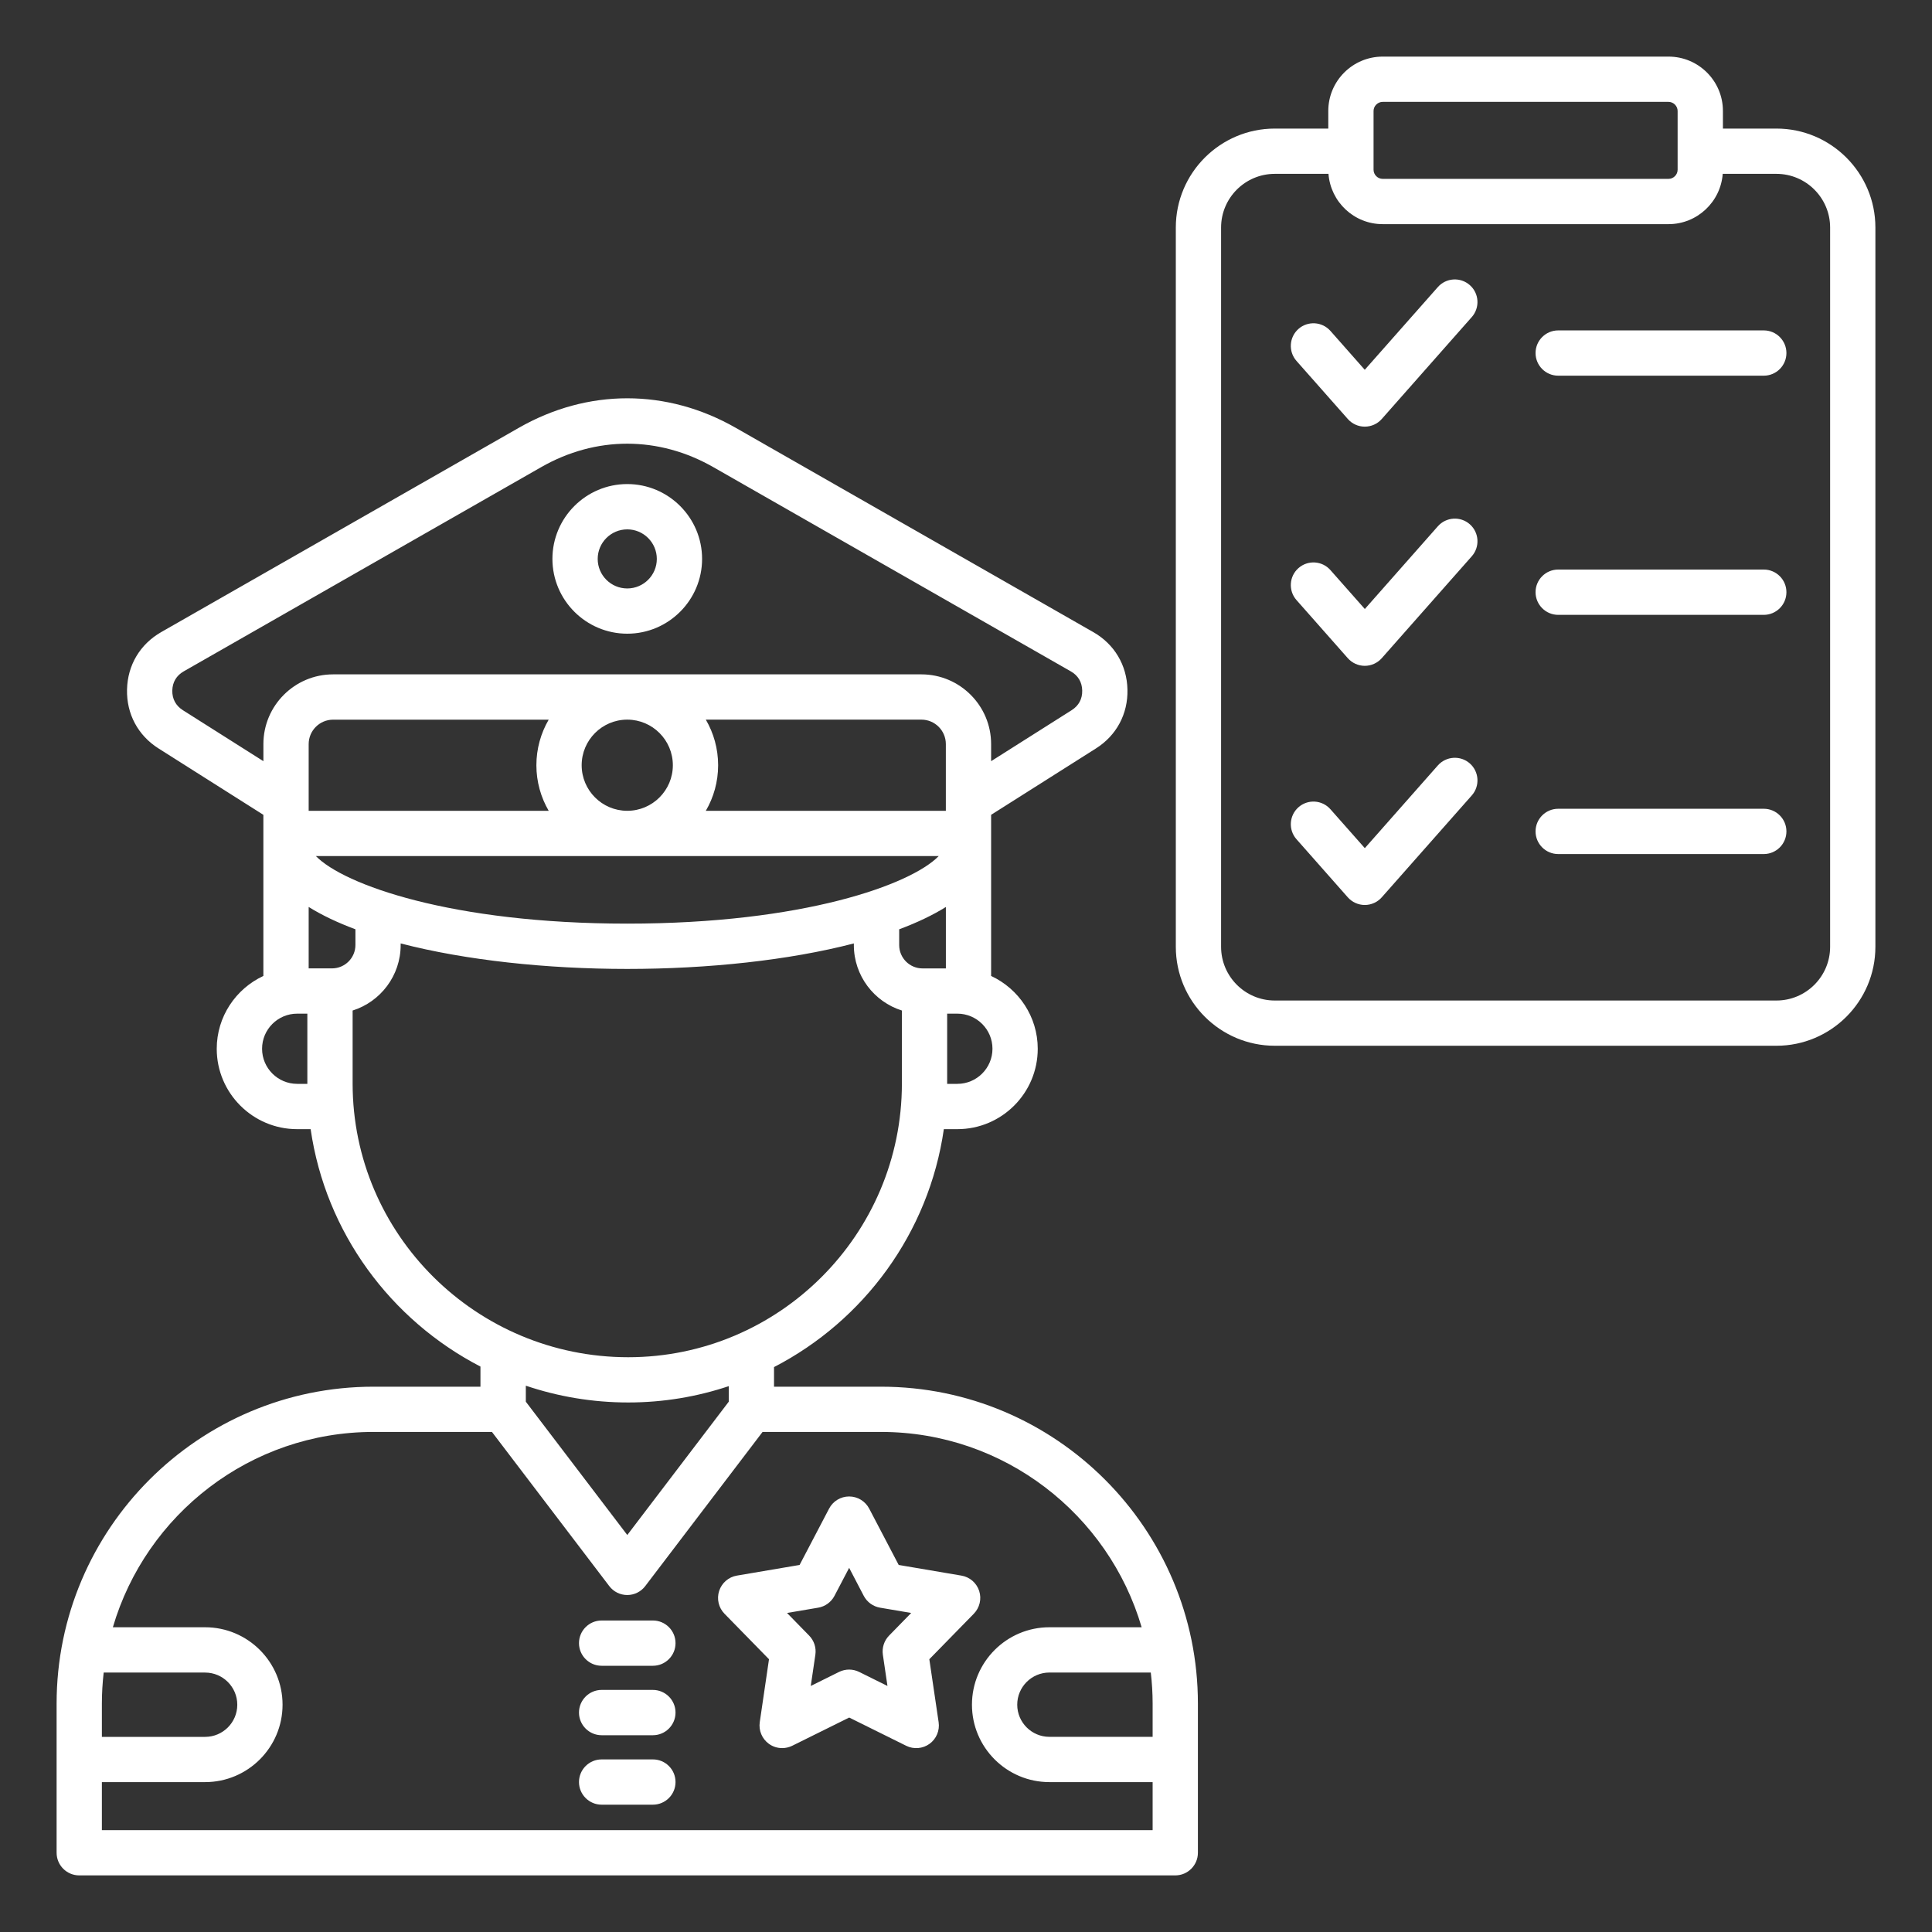 <svg width="60" height="60" viewBox="0 0 60 60" fill="none" xmlns="http://www.w3.org/2000/svg">
<rect x="0" y="0" width="60" height="60" fill="#333333" stroke="none"/>
<path d="M55.168 3.993H53.507V3.446C53.507 2.515 52.75 1.758 51.818 1.758H42.94C42.008 1.758 41.251 2.515 41.251 3.446V3.993H39.59C37.894 3.993 36.516 5.372 36.516 7.066V29.404C36.516 31.099 37.895 32.477 39.59 32.477H55.168C56.864 32.477 58.242 31.098 58.242 29.404V7.066C58.242 5.372 56.863 3.993 55.168 3.993ZM42.657 3.446C42.657 3.293 42.786 3.164 42.94 3.164H51.818C51.971 3.164 52.1 3.293 52.1 3.446V5.272C52.1 5.426 51.971 5.555 51.818 5.555H42.94C42.786 5.555 42.657 5.426 42.657 5.272V3.446ZM56.836 29.405C56.836 30.325 56.087 31.072 55.168 31.072H39.59C38.669 31.072 37.922 30.323 37.922 29.405V7.066C37.922 6.146 38.671 5.399 39.59 5.399H41.257C41.323 6.271 42.052 6.961 42.94 6.961H51.818C52.706 6.961 53.435 6.271 53.501 5.399H55.168C56.088 5.399 56.836 6.148 56.836 7.066V29.405ZM45.708 9.846L42.912 13.012C42.778 13.164 42.586 13.25 42.384 13.25C42.183 13.25 41.991 13.164 41.857 13.012L40.263 11.208C40.007 10.917 40.034 10.472 40.325 10.215C40.616 9.959 41.061 9.986 41.318 10.277L42.384 11.484L44.653 8.916C44.91 8.625 45.354 8.597 45.646 8.854C45.938 9.111 45.965 9.555 45.708 9.846ZM55.479 10.964C55.479 11.352 55.164 11.667 54.776 11.667H48.391C48.004 11.667 47.688 11.352 47.688 10.964C47.688 10.576 48.004 10.261 48.391 10.261H54.776C55.164 10.261 55.479 10.576 55.479 10.964ZM45.708 17.275L42.912 20.44C42.778 20.591 42.586 20.678 42.384 20.678C42.183 20.678 41.991 20.591 41.857 20.44L40.263 18.635C40.007 18.345 40.034 17.899 40.325 17.643C40.616 17.386 41.061 17.413 41.318 17.705L42.386 18.913L44.654 16.344C44.911 16.053 45.356 16.025 45.647 16.282C45.938 16.539 45.965 16.984 45.708 17.275ZM55.479 18.391C55.479 18.779 55.164 19.095 54.776 19.095H48.391C48.004 19.095 47.688 18.779 47.688 18.391C47.688 18.003 48.004 17.688 48.391 17.688H54.776C55.164 17.688 55.479 18.003 55.479 18.391ZM45.708 24.702L42.912 27.867C42.778 28.018 42.586 28.105 42.384 28.105C42.183 28.105 41.991 28.018 41.857 27.867L40.263 26.062C40.007 25.772 40.034 25.328 40.325 25.07C40.616 24.813 41.06 24.84 41.318 25.132L42.386 26.34L44.654 23.771C44.911 23.481 45.356 23.453 45.647 23.709C45.938 23.967 45.965 24.411 45.708 24.702ZM55.479 25.82C55.479 26.208 55.164 26.523 54.776 26.523H48.391C48.004 26.523 47.688 26.208 47.688 25.82C47.688 25.432 48.004 25.117 48.391 25.117H54.776C55.164 25.117 55.479 25.432 55.479 25.82ZM19.48 19.68C20.761 19.68 21.804 18.637 21.804 17.357C21.804 16.076 20.761 15.033 19.48 15.033C18.199 15.033 17.156 16.076 17.156 17.357C17.156 18.637 18.199 19.68 19.48 19.68ZM19.48 16.44C19.986 16.44 20.398 16.852 20.398 17.358C20.398 17.864 19.986 18.275 19.48 18.275C18.974 18.275 18.562 17.864 18.562 17.358C18.562 16.852 18.974 16.44 19.48 16.44ZM27.361 43.065H24.038V42.456C26.827 41.016 28.848 38.29 29.312 35.067H29.732C31.109 35.067 32.228 33.947 32.228 32.571C32.228 31.57 31.634 30.707 30.78 30.309V25.305L34.035 23.244C34.675 22.839 35.032 22.172 35.014 21.414C34.997 20.657 34.61 20.006 33.952 19.63L22.852 13.288C20.709 12.063 18.251 12.063 16.109 13.288L5.007 19.63C4.35 20.006 3.962 20.655 3.945 21.414C3.927 22.171 4.284 22.839 4.924 23.244L8.179 25.305V30.309C7.325 30.707 6.731 31.57 6.731 32.571C6.731 33.948 7.852 35.067 9.227 35.067H9.647C10.112 38.278 12.131 40.996 14.921 42.44V43.065H11.599C6.172 43.065 1.758 47.48 1.758 52.907V57.539C1.758 57.927 2.073 58.242 2.461 58.242H36.499C36.887 58.242 37.202 57.927 37.202 57.539V52.907C37.202 47.481 32.788 43.065 27.361 43.065ZM10.311 30.074H9.586V28.166C9.997 28.423 10.486 28.654 11.038 28.86V29.347C11.038 29.748 10.712 30.074 10.311 30.074ZM19.486 22.349C20.264 22.352 20.896 22.985 20.896 23.765C20.896 24.544 20.263 25.178 19.485 25.18H19.475C18.697 25.178 18.064 24.544 18.064 23.765C18.064 22.986 18.696 22.352 19.474 22.349H19.486ZM29.375 25.18H21.92C22.163 24.764 22.302 24.28 22.302 23.765C22.302 23.249 22.163 22.766 21.92 22.349H28.615C29.034 22.349 29.374 22.69 29.374 23.108V25.18H29.375ZM17.04 25.18H9.586V23.109C9.586 22.69 9.927 22.35 10.345 22.35H17.04C16.798 22.766 16.658 23.25 16.658 23.766C16.658 24.28 16.798 24.764 17.04 25.18ZM9.81 26.586H19.472H19.481C19.481 26.586 19.487 26.586 19.491 26.586H29.153C28.291 27.472 24.949 28.684 19.482 28.684C14.016 28.684 10.671 27.472 9.81 26.586ZM27.923 28.861C28.475 28.655 28.964 28.424 29.375 28.167V30.075H28.65C28.249 30.075 27.925 29.749 27.925 29.35V28.861H27.923ZM29.732 33.66H29.415C29.415 33.656 29.415 33.653 29.415 33.649V31.48H29.732C30.333 31.48 30.822 31.969 30.822 32.57C30.822 33.171 30.333 33.66 29.732 33.66ZM5.678 22.055C5.459 21.915 5.345 21.704 5.351 21.444C5.357 21.184 5.48 20.979 5.705 20.85L16.806 14.508C18.505 13.536 20.455 13.537 22.154 14.508L33.255 20.85C33.482 20.979 33.603 21.184 33.609 21.444C33.615 21.704 33.503 21.915 33.282 22.055L30.78 23.639V23.108C30.78 21.914 29.809 20.943 28.615 20.943H19.492C19.488 20.943 19.485 20.943 19.48 20.943C19.475 20.943 19.473 20.943 19.468 20.943H10.345C9.151 20.943 8.18 21.914 8.18 23.108V23.639L5.678 22.055ZM9.229 33.66C8.627 33.66 8.139 33.171 8.139 32.57C8.139 31.969 8.627 31.48 9.229 31.48H9.545V33.649V33.66H9.229ZM10.951 33.65V31.383C11.815 31.111 12.443 30.302 12.443 29.35V29.299C14.463 29.823 16.978 30.091 19.48 30.091C21.982 30.091 24.497 29.824 26.517 29.299V29.35C26.517 30.302 27.145 31.111 28.009 31.383V33.65C28.009 38.337 24.196 42.15 19.509 42.15C14.79 42.149 10.951 38.337 10.951 33.65ZM19.511 43.555C20.602 43.555 21.65 43.376 22.632 43.048V43.531L19.481 47.671L16.33 43.531V43.034C17.328 43.371 18.398 43.555 19.511 43.555ZM3.22 51.943H6.37C6.921 51.943 7.369 52.391 7.369 52.942C7.369 53.493 6.921 53.94 6.37 53.94H3.164V52.908C3.164 52.581 3.184 52.26 3.22 51.943ZM3.164 56.836V55.345H6.37C7.696 55.345 8.775 54.267 8.775 52.941C8.775 51.614 7.697 50.536 6.37 50.536H3.505C4.532 47.035 7.771 44.47 11.599 44.47H15.278L18.921 49.257C19.053 49.432 19.261 49.535 19.48 49.535C19.699 49.535 19.907 49.432 20.039 49.257L23.682 44.47H27.361C31.189 44.47 34.428 47.035 35.455 50.536H32.59C31.265 50.536 30.185 51.614 30.185 52.941C30.185 54.267 31.263 55.345 32.59 55.345H35.796V56.836H3.164ZM35.796 52.907V53.939H32.59C32.039 53.939 31.591 53.491 31.591 52.941C31.591 52.39 32.039 51.942 32.59 51.942H35.739C35.776 52.26 35.796 52.581 35.796 52.907ZM20.979 51.029C20.979 51.417 20.664 51.732 20.276 51.732H18.684C18.297 51.732 17.981 51.417 17.981 51.029C17.981 50.641 18.297 50.326 18.684 50.326H20.276C20.664 50.326 20.979 50.641 20.979 51.029ZM20.979 53.185C20.979 53.573 20.664 53.889 20.276 53.889H18.684C18.297 53.889 17.981 53.573 17.981 53.185C17.981 52.798 18.297 52.482 18.684 52.482H20.276C20.664 52.482 20.979 52.798 20.979 53.185ZM20.979 55.343C20.979 55.731 20.664 56.046 20.276 56.046H18.684C18.297 56.046 17.981 55.731 17.981 55.343C17.981 54.955 18.297 54.64 18.684 54.64H20.276C20.664 54.64 20.979 54.954 20.979 55.343ZM28.861 51.529L30.243 50.116C30.425 49.929 30.49 49.656 30.409 49.407C30.328 49.159 30.116 48.975 29.858 48.932L27.91 48.601L26.994 46.852C26.872 46.62 26.633 46.474 26.371 46.474C26.108 46.474 25.869 46.62 25.748 46.852L24.832 48.601L22.884 48.932C22.627 48.975 22.415 49.159 22.334 49.407C22.253 49.656 22.317 49.929 22.5 50.116L23.882 51.529L23.595 53.483C23.557 53.742 23.665 54 23.877 54.155C23.999 54.244 24.144 54.289 24.291 54.289C24.397 54.289 24.504 54.265 24.602 54.217L26.373 53.34L28.143 54.217C28.377 54.333 28.656 54.309 28.868 54.156C29.08 54.002 29.188 53.743 29.15 53.484L28.861 51.529ZM27.612 50.794C27.458 50.951 27.387 51.17 27.418 51.388L27.561 52.359L26.682 51.923C26.485 51.826 26.255 51.826 26.058 51.923L25.179 52.359L25.322 51.388C25.354 51.171 25.282 50.951 25.128 50.794L24.442 50.092L25.41 49.928C25.627 49.891 25.813 49.755 25.915 49.561L26.371 48.691L26.825 49.561C26.927 49.755 27.114 49.891 27.331 49.928L28.298 50.092L27.612 50.794Z" fill="white"/>
</svg>
